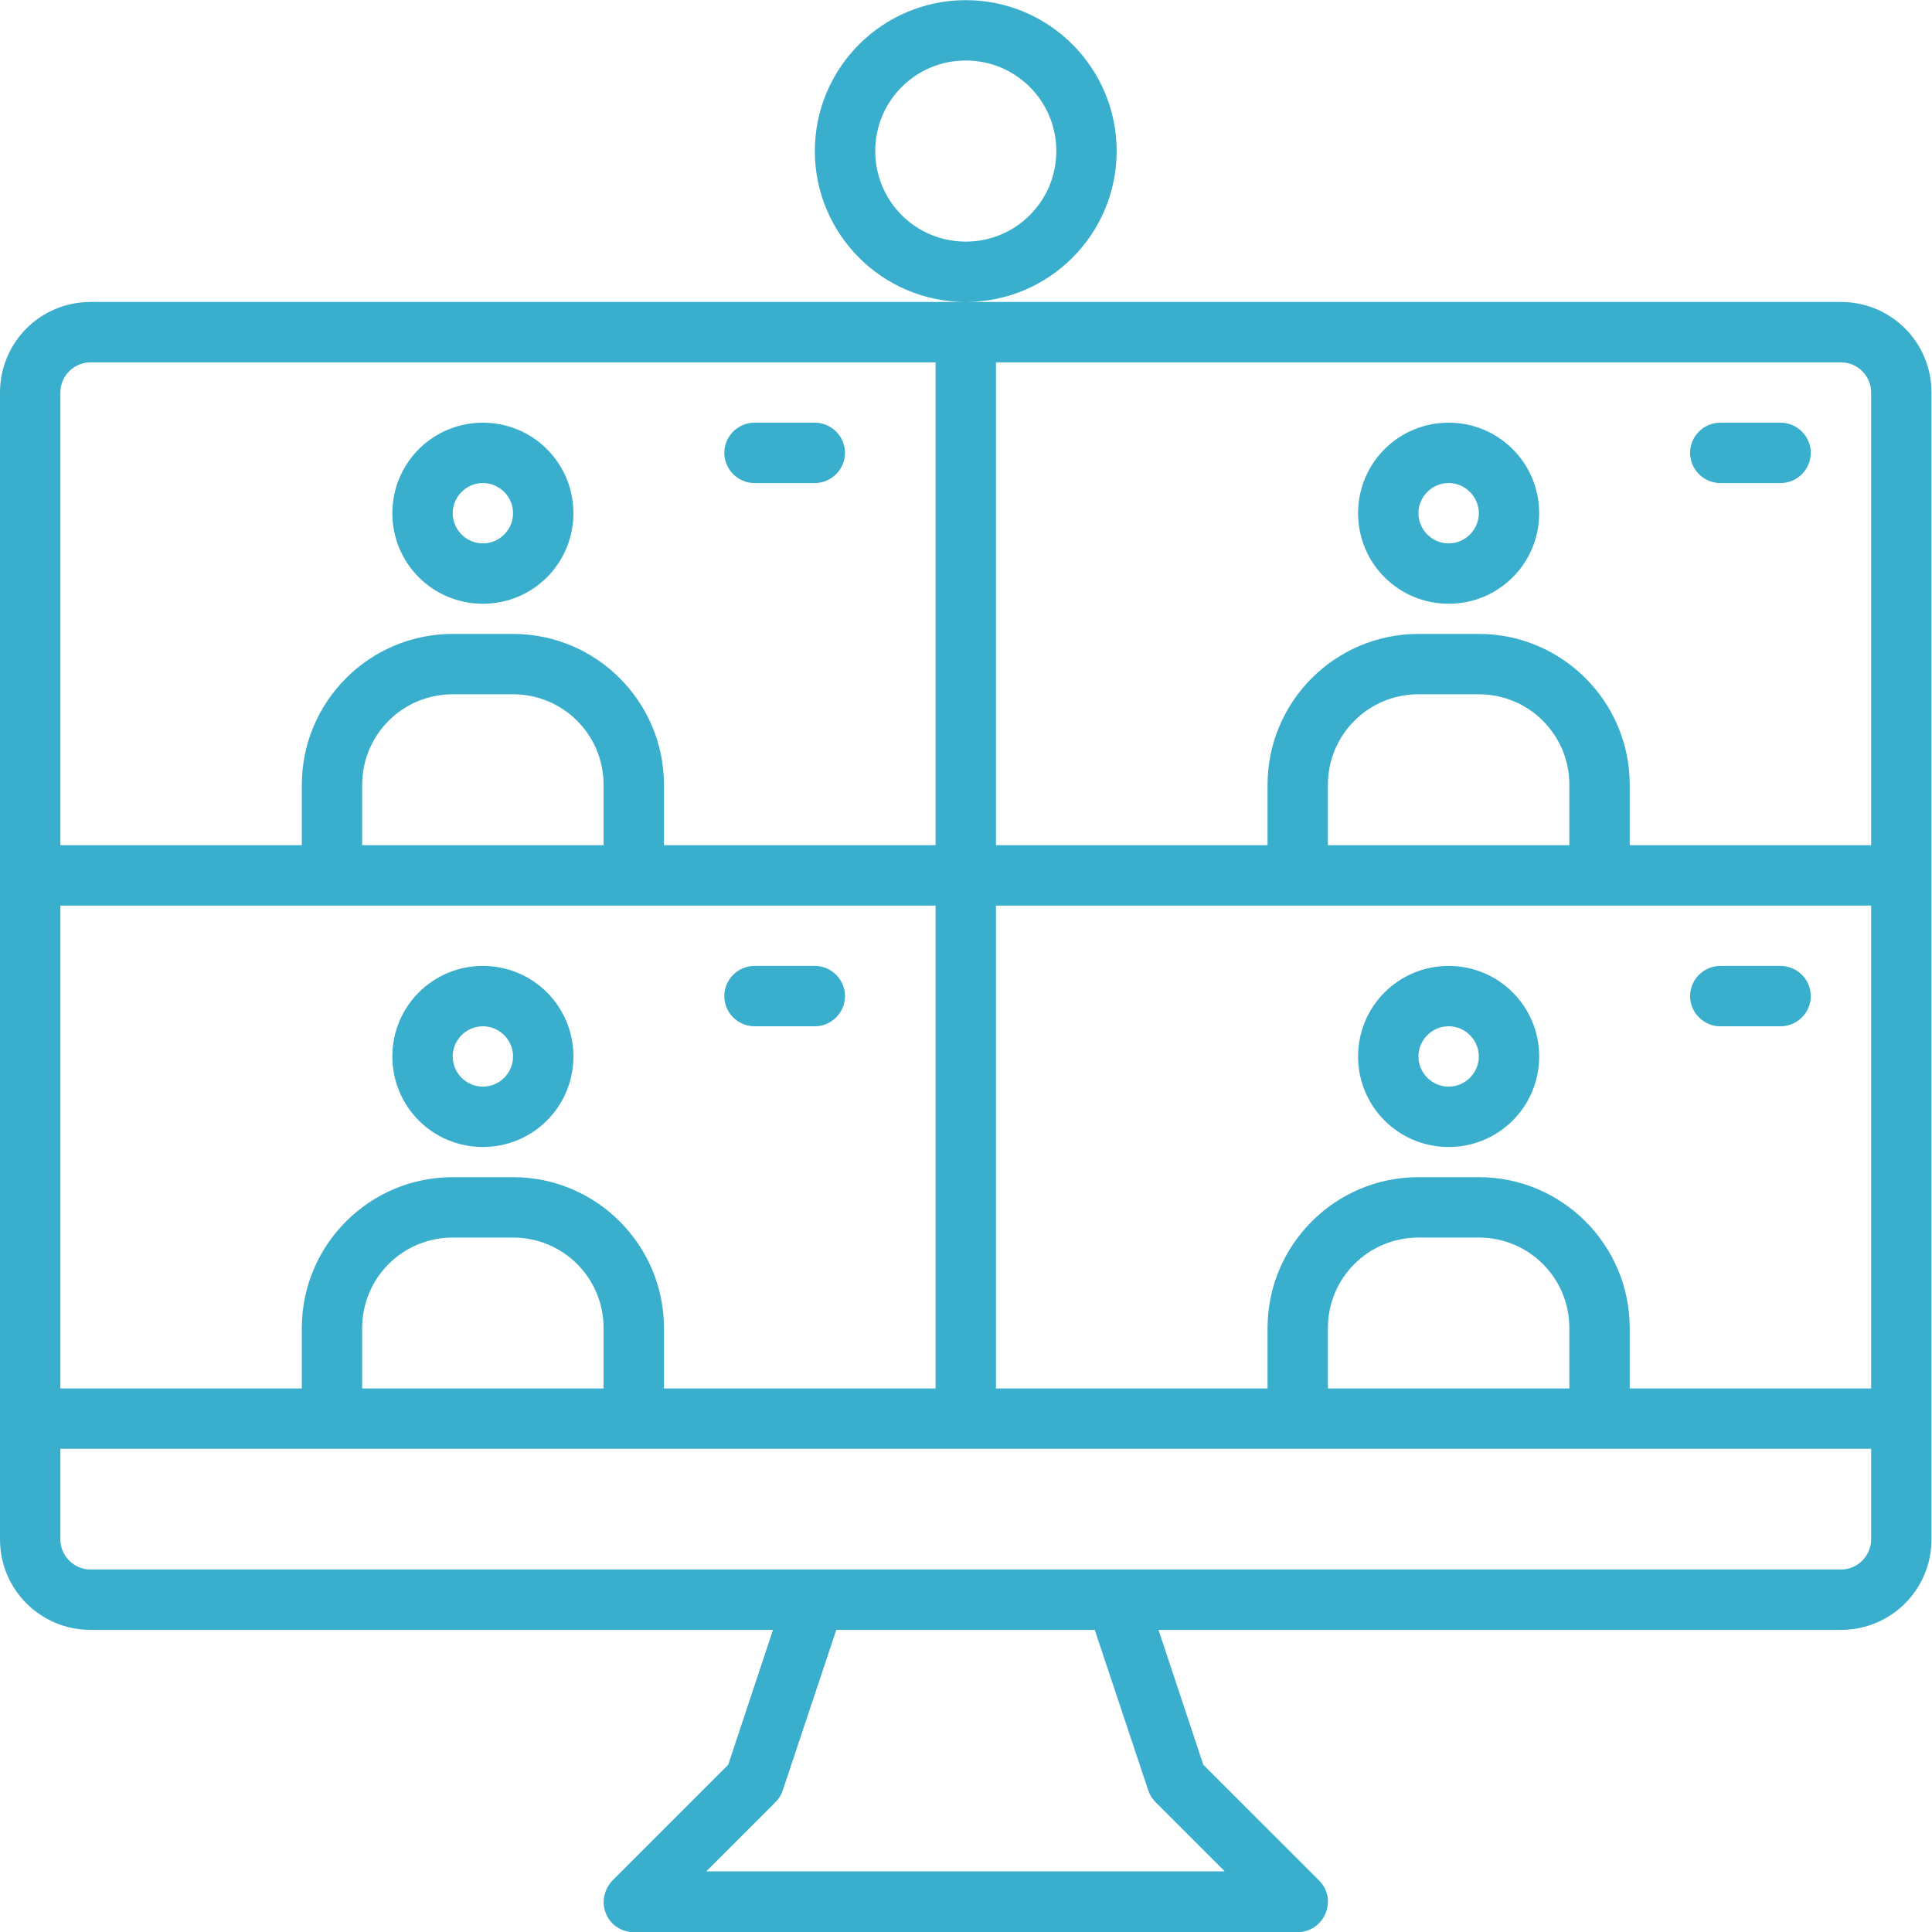 <svg width="50" height="50" viewBox="0 0 50 50" fill="none" xmlns="http://www.w3.org/2000/svg">
<path d="M43.739 25.779C43.739 25.351 44.092 24.998 44.52 24.998H46.082C46.511 24.998 46.863 25.351 46.863 25.779C46.863 26.207 46.511 26.56 46.082 26.56H44.52C44.092 26.56 43.739 26.207 43.739 25.779ZM10.154 13.282C10.154 11.985 11.199 10.939 12.497 10.939C13.794 10.939 14.84 11.985 14.84 13.282C14.84 14.58 13.794 15.625 12.497 15.625C11.199 15.625 10.154 14.58 10.154 13.282ZM11.716 13.282C11.716 13.71 12.069 14.063 12.497 14.063C12.925 14.063 13.278 13.71 13.278 13.282C13.278 12.854 12.925 12.501 12.497 12.501C12.069 12.501 11.716 12.854 11.716 13.282ZM49.987 10.158V39.838C49.987 41.136 48.942 42.181 47.644 42.181H29.982L31.141 45.671L34.14 48.669C34.366 48.896 34.429 49.223 34.303 49.526C34.177 49.815 33.9 50.004 33.585 50.004H16.402C16.087 50.004 15.797 49.815 15.684 49.526C15.558 49.236 15.634 48.896 15.848 48.669L18.846 45.671L20.005 42.181H2.343C1.046 42.181 0 41.136 0 39.838V10.158C0 8.86 1.046 7.815 2.343 7.815H47.644C48.942 7.815 49.987 8.86 49.987 10.158ZM1.562 21.874H7.811V20.312C7.811 18.157 9.562 16.406 11.716 16.406H13.278C15.432 16.406 17.183 18.157 17.183 20.312V21.874H24.213V9.377H2.343C1.915 9.377 1.562 9.73 1.562 10.158V21.874ZM13.278 17.968H11.716C10.418 17.968 9.373 19.014 9.373 20.312V21.874H15.621V20.312C15.621 19.014 14.575 17.968 13.278 17.968ZM1.562 35.933H7.811V34.371C7.811 32.217 9.562 30.465 11.716 30.465H13.278C15.432 30.465 17.183 32.217 17.183 34.371V35.933H24.213V23.436H1.562V35.933ZM13.278 32.028H11.716C10.418 32.028 9.373 33.073 9.373 34.371V35.933H15.621V34.371C15.621 33.073 14.575 32.028 13.278 32.028ZM29.907 46.641C29.819 46.553 29.756 46.452 29.718 46.338L28.332 42.181H21.643L20.257 46.338C20.219 46.452 20.156 46.553 20.068 46.641L18.279 48.43H31.696L29.907 46.641ZM48.425 37.495H1.562V39.838C1.562 40.266 1.915 40.619 2.343 40.619H47.644C48.073 40.619 48.425 40.266 48.425 39.838V37.495ZM40.615 35.933V34.371C40.615 33.073 39.569 32.028 38.272 32.028H36.709C35.412 32.028 34.366 33.073 34.366 34.371V35.933H40.615ZM48.425 23.436H25.775V35.933H32.804V34.371C32.804 32.217 34.555 30.465 36.709 30.465H38.272C40.426 30.465 42.177 32.217 42.177 34.371V35.933H48.425V23.436ZM40.615 21.874V20.312C40.615 19.014 39.569 17.968 38.272 17.968H36.709C35.412 17.968 34.366 19.014 34.366 20.312V21.874H40.615ZM48.425 10.158C48.425 9.73 48.073 9.377 47.644 9.377H25.775V21.874H32.804V20.312C32.804 18.157 34.555 16.406 36.709 16.406H38.272C40.426 16.406 42.177 18.157 42.177 20.312V21.874H48.425V10.158ZM24.994 7.815C22.84 7.815 21.088 6.064 21.088 3.91C21.088 1.755 22.84 0.004 24.994 0.004C27.148 0.004 28.899 1.755 28.899 3.91C28.899 6.064 27.148 7.815 24.994 7.815ZM27.337 3.91C27.337 2.612 26.291 1.566 24.994 1.566C23.696 1.566 22.651 2.612 22.651 3.91C22.651 5.207 23.696 6.253 24.994 6.253C26.291 6.253 27.337 5.207 27.337 3.91ZM19.526 12.501H21.088C21.517 12.501 21.869 12.148 21.869 11.72C21.869 11.292 21.517 10.939 21.088 10.939H19.526C19.098 10.939 18.745 11.292 18.745 11.72C18.745 12.148 19.098 12.501 19.526 12.501ZM46.082 10.939H44.52C44.092 10.939 43.739 11.292 43.739 11.72C43.739 12.148 44.092 12.501 44.52 12.501H46.082C46.511 12.501 46.863 12.148 46.863 11.72C46.863 11.292 46.511 10.939 46.082 10.939ZM39.834 13.282C39.834 14.58 38.788 15.625 37.491 15.625C36.193 15.625 35.147 14.58 35.147 13.282C35.147 11.985 36.193 10.939 37.491 10.939C38.788 10.939 39.834 11.985 39.834 13.282ZM38.272 13.282C38.272 12.854 37.919 12.501 37.491 12.501C37.062 12.501 36.709 12.854 36.709 13.282C36.709 13.71 37.062 14.063 37.491 14.063C37.919 14.063 38.272 13.71 38.272 13.282ZM10.154 27.341C10.154 26.044 11.199 24.998 12.497 24.998C13.794 24.998 14.84 26.044 14.84 27.341C14.84 28.639 13.794 29.684 12.497 29.684C11.199 29.684 10.154 28.639 10.154 27.341ZM11.716 27.341C11.716 27.77 12.069 28.122 12.497 28.122C12.925 28.122 13.278 27.77 13.278 27.341C13.278 26.913 12.925 26.56 12.497 26.56C12.069 26.56 11.716 26.913 11.716 27.341ZM35.147 27.341C35.147 26.044 36.193 24.998 37.491 24.998C38.788 24.998 39.834 26.044 39.834 27.341C39.834 28.639 38.788 29.684 37.491 29.684C36.193 29.684 35.147 28.639 35.147 27.341ZM36.709 27.341C36.709 27.77 37.062 28.122 37.491 28.122C37.919 28.122 38.272 27.77 38.272 27.341C38.272 26.913 37.919 26.56 37.491 26.56C37.062 26.56 36.709 26.913 36.709 27.341ZM19.526 26.56H21.088C21.517 26.56 21.869 26.207 21.869 25.779C21.869 25.351 21.517 24.998 21.088 24.998H19.526C19.098 24.998 18.745 25.351 18.745 25.779C18.745 26.207 19.098 26.56 19.526 26.56Z" fill="#3AAECD"/>
</svg>
